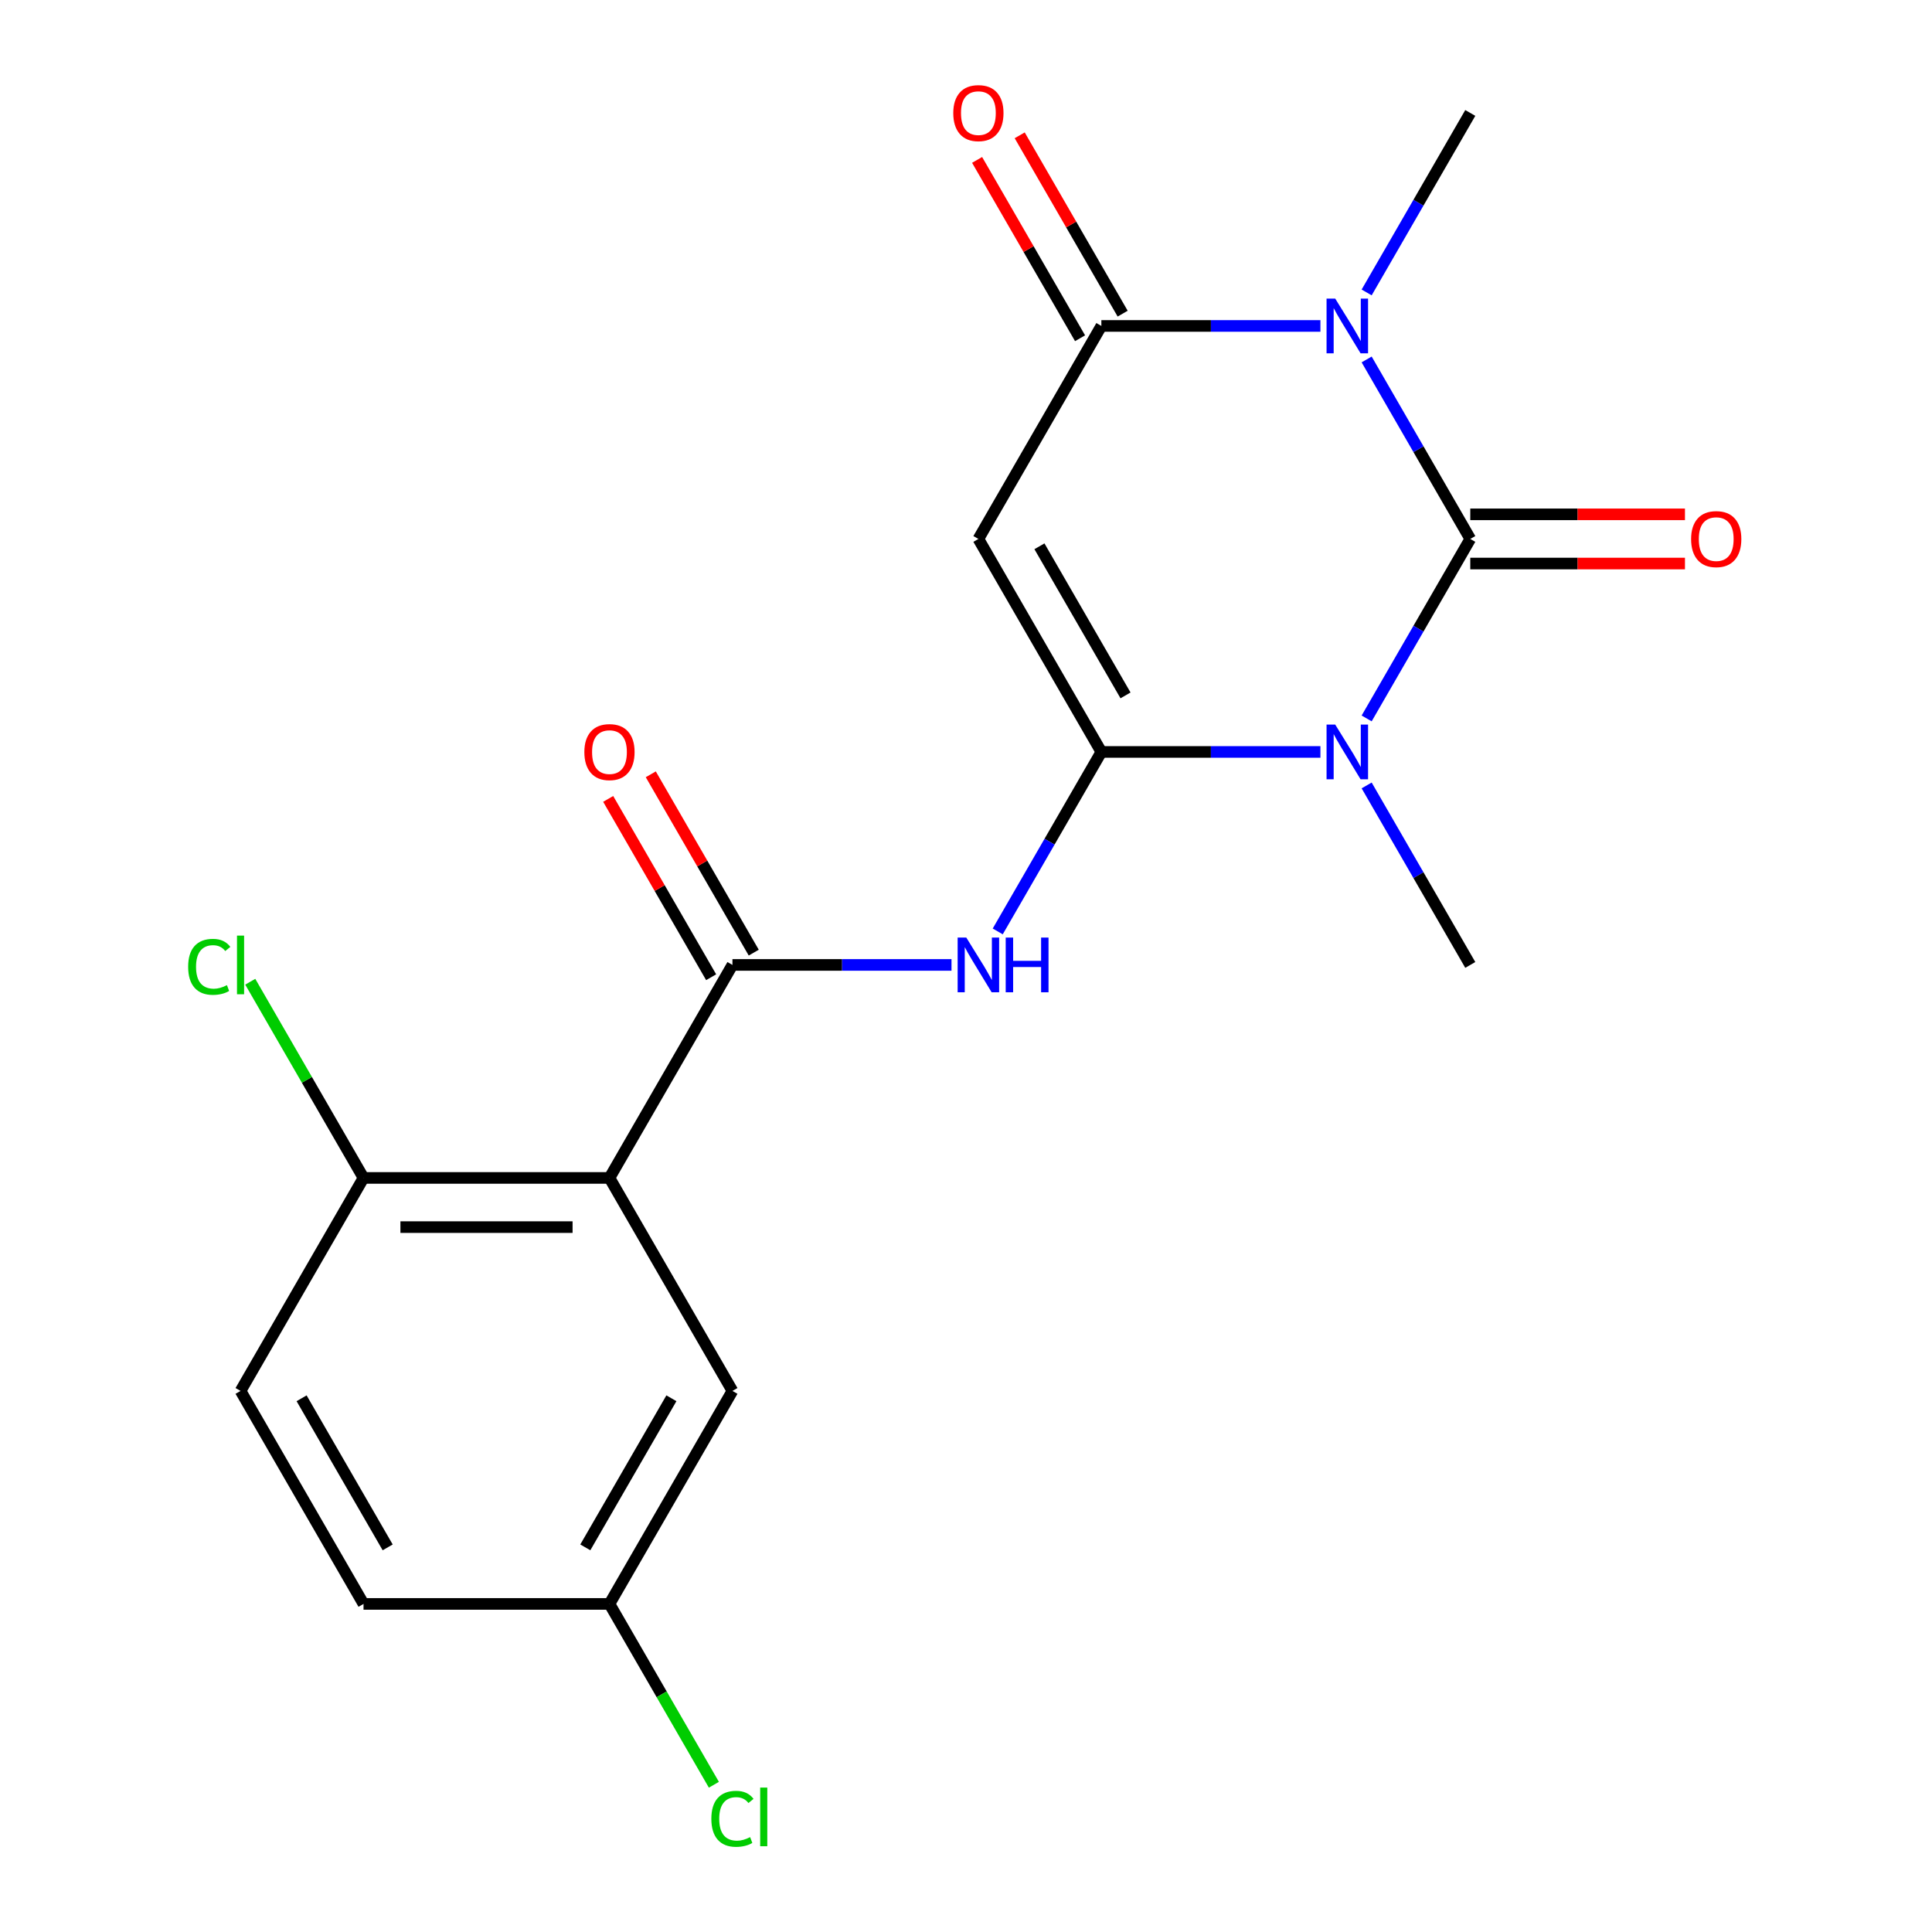 <?xml version='1.0' encoding='iso-8859-1'?>
<svg version='1.1' baseProfile='full'
              xmlns='http://www.w3.org/2000/svg'
                      xmlns:rdkit='http://www.rdkit.org/xml'
                      xmlns:xlink='http://www.w3.org/1999/xlink'
                  xml:space='preserve'
width='1000px' height='1000px' viewBox='0 0 1000 1000'>
<!-- END OF HEADER -->
<rect style='opacity:1.0;fill:#FFFFFF;stroke:none' width='1000' height='1000' x='0' y='0'> </rect>
<path class='bond-0' d='M 761.015,278.954 L 734.196,325.405' style='fill:none;fill-rule:evenodd;stroke:#000000;stroke-width:6px;stroke-linecap:butt;stroke-linejoin:miter;stroke-opacity:1' />
<path class='bond-0' d='M 734.196,325.405 L 707.377,371.857' style='fill:none;fill-rule:evenodd;stroke:#0000FF;stroke-width:6px;stroke-linecap:butt;stroke-linejoin:miter;stroke-opacity:1' />
<path class='bond-2' d='M 761.015,278.954 L 734.196,232.502' style='fill:none;fill-rule:evenodd;stroke:#000000;stroke-width:6px;stroke-linecap:butt;stroke-linejoin:miter;stroke-opacity:1' />
<path class='bond-2' d='M 734.196,232.502 L 707.377,186.05' style='fill:none;fill-rule:evenodd;stroke:#0000FF;stroke-width:6px;stroke-linecap:butt;stroke-linejoin:miter;stroke-opacity:1' />
<path class='bond-8' d='M 761.015,291.684 L 816.574,291.684' style='fill:none;fill-rule:evenodd;stroke:#000000;stroke-width:6px;stroke-linecap:butt;stroke-linejoin:miter;stroke-opacity:1' />
<path class='bond-8' d='M 816.574,291.684 L 872.134,291.684' style='fill:none;fill-rule:evenodd;stroke:#FF0000;stroke-width:6px;stroke-linecap:butt;stroke-linejoin:miter;stroke-opacity:1' />
<path class='bond-8' d='M 761.015,266.224 L 816.574,266.224' style='fill:none;fill-rule:evenodd;stroke:#000000;stroke-width:6px;stroke-linecap:butt;stroke-linejoin:miter;stroke-opacity:1' />
<path class='bond-8' d='M 816.574,266.224 L 872.134,266.224' style='fill:none;fill-rule:evenodd;stroke:#FF0000;stroke-width:6px;stroke-linecap:butt;stroke-linejoin:miter;stroke-opacity:1' />
<path class='bond-1' d='M 683.442,389.2 L 626.753,389.2' style='fill:none;fill-rule:evenodd;stroke:#0000FF;stroke-width:6px;stroke-linecap:butt;stroke-linejoin:miter;stroke-opacity:1' />
<path class='bond-1' d='M 626.753,389.2 L 570.063,389.2' style='fill:none;fill-rule:evenodd;stroke:#000000;stroke-width:6px;stroke-linecap:butt;stroke-linejoin:miter;stroke-opacity:1' />
<path class='bond-13' d='M 707.377,406.542 L 734.196,452.994' style='fill:none;fill-rule:evenodd;stroke:#0000FF;stroke-width:6px;stroke-linecap:butt;stroke-linejoin:miter;stroke-opacity:1' />
<path class='bond-13' d='M 734.196,452.994 L 761.015,499.446' style='fill:none;fill-rule:evenodd;stroke:#000000;stroke-width:6px;stroke-linecap:butt;stroke-linejoin:miter;stroke-opacity:1' />
<path class='bond-5' d='M 570.063,389.2 L 543.244,435.652' style='fill:none;fill-rule:evenodd;stroke:#000000;stroke-width:6px;stroke-linecap:butt;stroke-linejoin:miter;stroke-opacity:1' />
<path class='bond-5' d='M 543.244,435.652 L 516.425,482.103' style='fill:none;fill-rule:evenodd;stroke:#0000FF;stroke-width:6px;stroke-linecap:butt;stroke-linejoin:miter;stroke-opacity:1' />
<path class='bond-20' d='M 570.063,389.2 L 506.413,278.954' style='fill:none;fill-rule:evenodd;stroke:#000000;stroke-width:6px;stroke-linecap:butt;stroke-linejoin:miter;stroke-opacity:1' />
<path class='bond-20' d='M 582.565,359.933 L 538.009,282.76' style='fill:none;fill-rule:evenodd;stroke:#000000;stroke-width:6px;stroke-linecap:butt;stroke-linejoin:miter;stroke-opacity:1' />
<path class='bond-4' d='M 683.442,168.708 L 626.753,168.708' style='fill:none;fill-rule:evenodd;stroke:#0000FF;stroke-width:6px;stroke-linecap:butt;stroke-linejoin:miter;stroke-opacity:1' />
<path class='bond-4' d='M 626.753,168.708 L 570.063,168.708' style='fill:none;fill-rule:evenodd;stroke:#000000;stroke-width:6px;stroke-linecap:butt;stroke-linejoin:miter;stroke-opacity:1' />
<path class='bond-14' d='M 707.377,151.365 L 734.196,104.913' style='fill:none;fill-rule:evenodd;stroke:#0000FF;stroke-width:6px;stroke-linecap:butt;stroke-linejoin:miter;stroke-opacity:1' />
<path class='bond-14' d='M 734.196,104.913 L 761.015,58.462' style='fill:none;fill-rule:evenodd;stroke:#000000;stroke-width:6px;stroke-linecap:butt;stroke-linejoin:miter;stroke-opacity:1' />
<path class='bond-3' d='M 506.413,278.954 L 570.063,168.708' style='fill:none;fill-rule:evenodd;stroke:#000000;stroke-width:6px;stroke-linecap:butt;stroke-linejoin:miter;stroke-opacity:1' />
<path class='bond-11' d='M 581.088,162.343 L 554.442,116.191' style='fill:none;fill-rule:evenodd;stroke:#000000;stroke-width:6px;stroke-linecap:butt;stroke-linejoin:miter;stroke-opacity:1' />
<path class='bond-11' d='M 554.442,116.191 L 527.796,70.039' style='fill:none;fill-rule:evenodd;stroke:#FF0000;stroke-width:6px;stroke-linecap:butt;stroke-linejoin:miter;stroke-opacity:1' />
<path class='bond-11' d='M 559.039,175.073 L 532.393,128.921' style='fill:none;fill-rule:evenodd;stroke:#000000;stroke-width:6px;stroke-linecap:butt;stroke-linejoin:miter;stroke-opacity:1' />
<path class='bond-11' d='M 532.393,128.921 L 505.747,82.769' style='fill:none;fill-rule:evenodd;stroke:#FF0000;stroke-width:6px;stroke-linecap:butt;stroke-linejoin:miter;stroke-opacity:1' />
<path class='bond-6' d='M 492.49,499.446 L 435.801,499.446' style='fill:none;fill-rule:evenodd;stroke:#0000FF;stroke-width:6px;stroke-linecap:butt;stroke-linejoin:miter;stroke-opacity:1' />
<path class='bond-6' d='M 435.801,499.446 L 379.111,499.446' style='fill:none;fill-rule:evenodd;stroke:#000000;stroke-width:6px;stroke-linecap:butt;stroke-linejoin:miter;stroke-opacity:1' />
<path class='bond-7' d='M 379.111,499.446 L 315.461,609.692' style='fill:none;fill-rule:evenodd;stroke:#000000;stroke-width:6px;stroke-linecap:butt;stroke-linejoin:miter;stroke-opacity:1' />
<path class='bond-12' d='M 390.136,493.081 L 363.49,446.929' style='fill:none;fill-rule:evenodd;stroke:#000000;stroke-width:6px;stroke-linecap:butt;stroke-linejoin:miter;stroke-opacity:1' />
<path class='bond-12' d='M 363.49,446.929 L 336.844,400.777' style='fill:none;fill-rule:evenodd;stroke:#FF0000;stroke-width:6px;stroke-linecap:butt;stroke-linejoin:miter;stroke-opacity:1' />
<path class='bond-12' d='M 368.087,505.811 L 341.441,459.659' style='fill:none;fill-rule:evenodd;stroke:#000000;stroke-width:6px;stroke-linecap:butt;stroke-linejoin:miter;stroke-opacity:1' />
<path class='bond-12' d='M 341.441,459.659 L 314.795,413.507' style='fill:none;fill-rule:evenodd;stroke:#FF0000;stroke-width:6px;stroke-linecap:butt;stroke-linejoin:miter;stroke-opacity:1' />
<path class='bond-9' d='M 315.461,609.692 L 188.16,609.692' style='fill:none;fill-rule:evenodd;stroke:#000000;stroke-width:6px;stroke-linecap:butt;stroke-linejoin:miter;stroke-opacity:1' />
<path class='bond-9' d='M 296.366,635.152 L 207.255,635.152' style='fill:none;fill-rule:evenodd;stroke:#000000;stroke-width:6px;stroke-linecap:butt;stroke-linejoin:miter;stroke-opacity:1' />
<path class='bond-10' d='M 315.461,609.692 L 379.111,719.938' style='fill:none;fill-rule:evenodd;stroke:#000000;stroke-width:6px;stroke-linecap:butt;stroke-linejoin:miter;stroke-opacity:1' />
<path class='bond-15' d='M 188.16,609.692 L 124.509,719.938' style='fill:none;fill-rule:evenodd;stroke:#000000;stroke-width:6px;stroke-linecap:butt;stroke-linejoin:miter;stroke-opacity:1' />
<path class='bond-17' d='M 188.16,609.692 L 158.845,558.919' style='fill:none;fill-rule:evenodd;stroke:#000000;stroke-width:6px;stroke-linecap:butt;stroke-linejoin:miter;stroke-opacity:1' />
<path class='bond-17' d='M 158.845,558.919 L 129.531,508.145' style='fill:none;fill-rule:evenodd;stroke:#00CC00;stroke-width:6px;stroke-linecap:butt;stroke-linejoin:miter;stroke-opacity:1' />
<path class='bond-16' d='M 379.111,719.938 L 315.461,830.184' style='fill:none;fill-rule:evenodd;stroke:#000000;stroke-width:6px;stroke-linecap:butt;stroke-linejoin:miter;stroke-opacity:1' />
<path class='bond-16' d='M 347.515,723.745 L 302.959,800.917' style='fill:none;fill-rule:evenodd;stroke:#000000;stroke-width:6px;stroke-linecap:butt;stroke-linejoin:miter;stroke-opacity:1' />
<path class='bond-21' d='M 124.509,719.938 L 188.16,830.184' style='fill:none;fill-rule:evenodd;stroke:#000000;stroke-width:6px;stroke-linecap:butt;stroke-linejoin:miter;stroke-opacity:1' />
<path class='bond-21' d='M 156.106,723.745 L 200.661,800.917' style='fill:none;fill-rule:evenodd;stroke:#000000;stroke-width:6px;stroke-linecap:butt;stroke-linejoin:miter;stroke-opacity:1' />
<path class='bond-18' d='M 315.461,830.184 L 188.16,830.184' style='fill:none;fill-rule:evenodd;stroke:#000000;stroke-width:6px;stroke-linecap:butt;stroke-linejoin:miter;stroke-opacity:1' />
<path class='bond-19' d='M 315.461,830.184 L 342.482,876.986' style='fill:none;fill-rule:evenodd;stroke:#000000;stroke-width:6px;stroke-linecap:butt;stroke-linejoin:miter;stroke-opacity:1' />
<path class='bond-19' d='M 342.482,876.986 L 369.503,923.788' style='fill:none;fill-rule:evenodd;stroke:#00CC00;stroke-width:6px;stroke-linecap:butt;stroke-linejoin:miter;stroke-opacity:1' />
<path  class='atom-1' d='M 691.105 375.04
L 700.385 390.04
Q 701.305 391.52, 702.785 394.2
Q 704.265 396.88, 704.345 397.04
L 704.345 375.04
L 708.105 375.04
L 708.105 403.36
L 704.225 403.36
L 694.265 386.96
Q 693.105 385.04, 691.865 382.84
Q 690.665 380.64, 690.305 379.96
L 690.305 403.36
L 686.625 403.36
L 686.625 375.04
L 691.105 375.04
' fill='#0000FF'/>
<path  class='atom-3' d='M 691.105 154.548
L 700.385 169.548
Q 701.305 171.028, 702.785 173.708
Q 704.265 176.388, 704.345 176.548
L 704.345 154.548
L 708.105 154.548
L 708.105 182.868
L 704.225 182.868
L 694.265 166.468
Q 693.105 164.548, 691.865 162.348
Q 690.665 160.148, 690.305 159.468
L 690.305 182.868
L 686.625 182.868
L 686.625 154.548
L 691.105 154.548
' fill='#0000FF'/>
<path  class='atom-6' d='M 500.153 485.286
L 509.433 500.286
Q 510.353 501.766, 511.833 504.446
Q 513.313 507.126, 513.393 507.286
L 513.393 485.286
L 517.153 485.286
L 517.153 513.606
L 513.273 513.606
L 503.313 497.206
Q 502.153 495.286, 500.913 493.086
Q 499.713 490.886, 499.353 490.206
L 499.353 513.606
L 495.673 513.606
L 495.673 485.286
L 500.153 485.286
' fill='#0000FF'/>
<path  class='atom-6' d='M 520.553 485.286
L 524.393 485.286
L 524.393 497.326
L 538.873 497.326
L 538.873 485.286
L 542.713 485.286
L 542.713 513.606
L 538.873 513.606
L 538.873 500.526
L 524.393 500.526
L 524.393 513.606
L 520.553 513.606
L 520.553 485.286
' fill='#0000FF'/>
<path  class='atom-9' d='M 875.316 279.034
Q 875.316 272.234, 878.676 268.434
Q 882.036 264.634, 888.316 264.634
Q 894.596 264.634, 897.956 268.434
Q 901.316 272.234, 901.316 279.034
Q 901.316 285.914, 897.916 289.834
Q 894.516 293.714, 888.316 293.714
Q 882.076 293.714, 878.676 289.834
Q 875.316 285.954, 875.316 279.034
M 888.316 290.514
Q 892.636 290.514, 894.956 287.634
Q 897.316 284.714, 897.316 279.034
Q 897.316 273.474, 894.956 270.674
Q 892.636 267.834, 888.316 267.834
Q 883.996 267.834, 881.636 270.634
Q 879.316 273.434, 879.316 279.034
Q 879.316 284.754, 881.636 287.634
Q 883.996 290.514, 888.316 290.514
' fill='#FF0000'/>
<path  class='atom-12' d='M 493.413 58.541
Q 493.413 51.742, 496.773 47.941
Q 500.133 44.142, 506.413 44.142
Q 512.693 44.142, 516.053 47.941
Q 519.413 51.742, 519.413 58.541
Q 519.413 65.421, 516.013 69.341
Q 512.613 73.222, 506.413 73.222
Q 500.173 73.222, 496.773 69.341
Q 493.413 65.462, 493.413 58.541
M 506.413 70.022
Q 510.733 70.022, 513.053 67.141
Q 515.413 64.222, 515.413 58.541
Q 515.413 52.981, 513.053 50.181
Q 510.733 47.342, 506.413 47.342
Q 502.093 47.342, 499.733 50.142
Q 497.413 52.941, 497.413 58.541
Q 497.413 64.261, 499.733 67.141
Q 502.093 70.022, 506.413 70.022
' fill='#FF0000'/>
<path  class='atom-13' d='M 302.461 389.28
Q 302.461 382.48, 305.821 378.68
Q 309.181 374.88, 315.461 374.88
Q 321.741 374.88, 325.101 378.68
Q 328.461 382.48, 328.461 389.28
Q 328.461 396.16, 325.061 400.08
Q 321.661 403.96, 315.461 403.96
Q 309.221 403.96, 305.821 400.08
Q 302.461 396.2, 302.461 389.28
M 315.461 400.76
Q 319.781 400.76, 322.101 397.88
Q 324.461 394.96, 324.461 389.28
Q 324.461 383.72, 322.101 380.92
Q 319.781 378.08, 315.461 378.08
Q 311.141 378.08, 308.781 380.88
Q 306.461 383.68, 306.461 389.28
Q 306.461 395, 308.781 397.88
Q 311.141 400.76, 315.461 400.76
' fill='#FF0000'/>
<path  class='atom-18' d='M 97.389 500.426
Q 97.389 493.386, 100.669 489.706
Q 103.989 485.986, 110.269 485.986
Q 116.109 485.986, 119.229 490.106
L 116.589 492.266
Q 114.309 489.266, 110.269 489.266
Q 105.989 489.266, 103.709 492.146
Q 101.469 494.986, 101.469 500.426
Q 101.469 506.026, 103.789 508.906
Q 106.149 511.786, 110.709 511.786
Q 113.829 511.786, 117.469 509.906
L 118.589 512.906
Q 117.109 513.866, 114.869 514.426
Q 112.629 514.986, 110.149 514.986
Q 103.989 514.986, 100.669 511.226
Q 97.389 507.466, 97.389 500.426
' fill='#00CC00'/>
<path  class='atom-18' d='M 122.669 484.266
L 126.349 484.266
L 126.349 514.626
L 122.669 514.626
L 122.669 484.266
' fill='#00CC00'/>
<path  class='atom-20' d='M 368.191 941.41
Q 368.191 934.37, 371.471 930.69
Q 374.791 926.97, 381.071 926.97
Q 386.911 926.97, 390.031 931.09
L 387.391 933.25
Q 385.111 930.25, 381.071 930.25
Q 376.791 930.25, 374.511 933.13
Q 372.271 935.97, 372.271 941.41
Q 372.271 947.01, 374.591 949.89
Q 376.951 952.77, 381.511 952.77
Q 384.631 952.77, 388.271 950.89
L 389.391 953.89
Q 387.911 954.85, 385.671 955.41
Q 383.431 955.97, 380.951 955.97
Q 374.791 955.97, 371.471 952.21
Q 368.191 948.45, 368.191 941.41
' fill='#00CC00'/>
<path  class='atom-20' d='M 393.471 925.25
L 397.151 925.25
L 397.151 955.61
L 393.471 955.61
L 393.471 925.25
' fill='#00CC00'/>
</svg>
